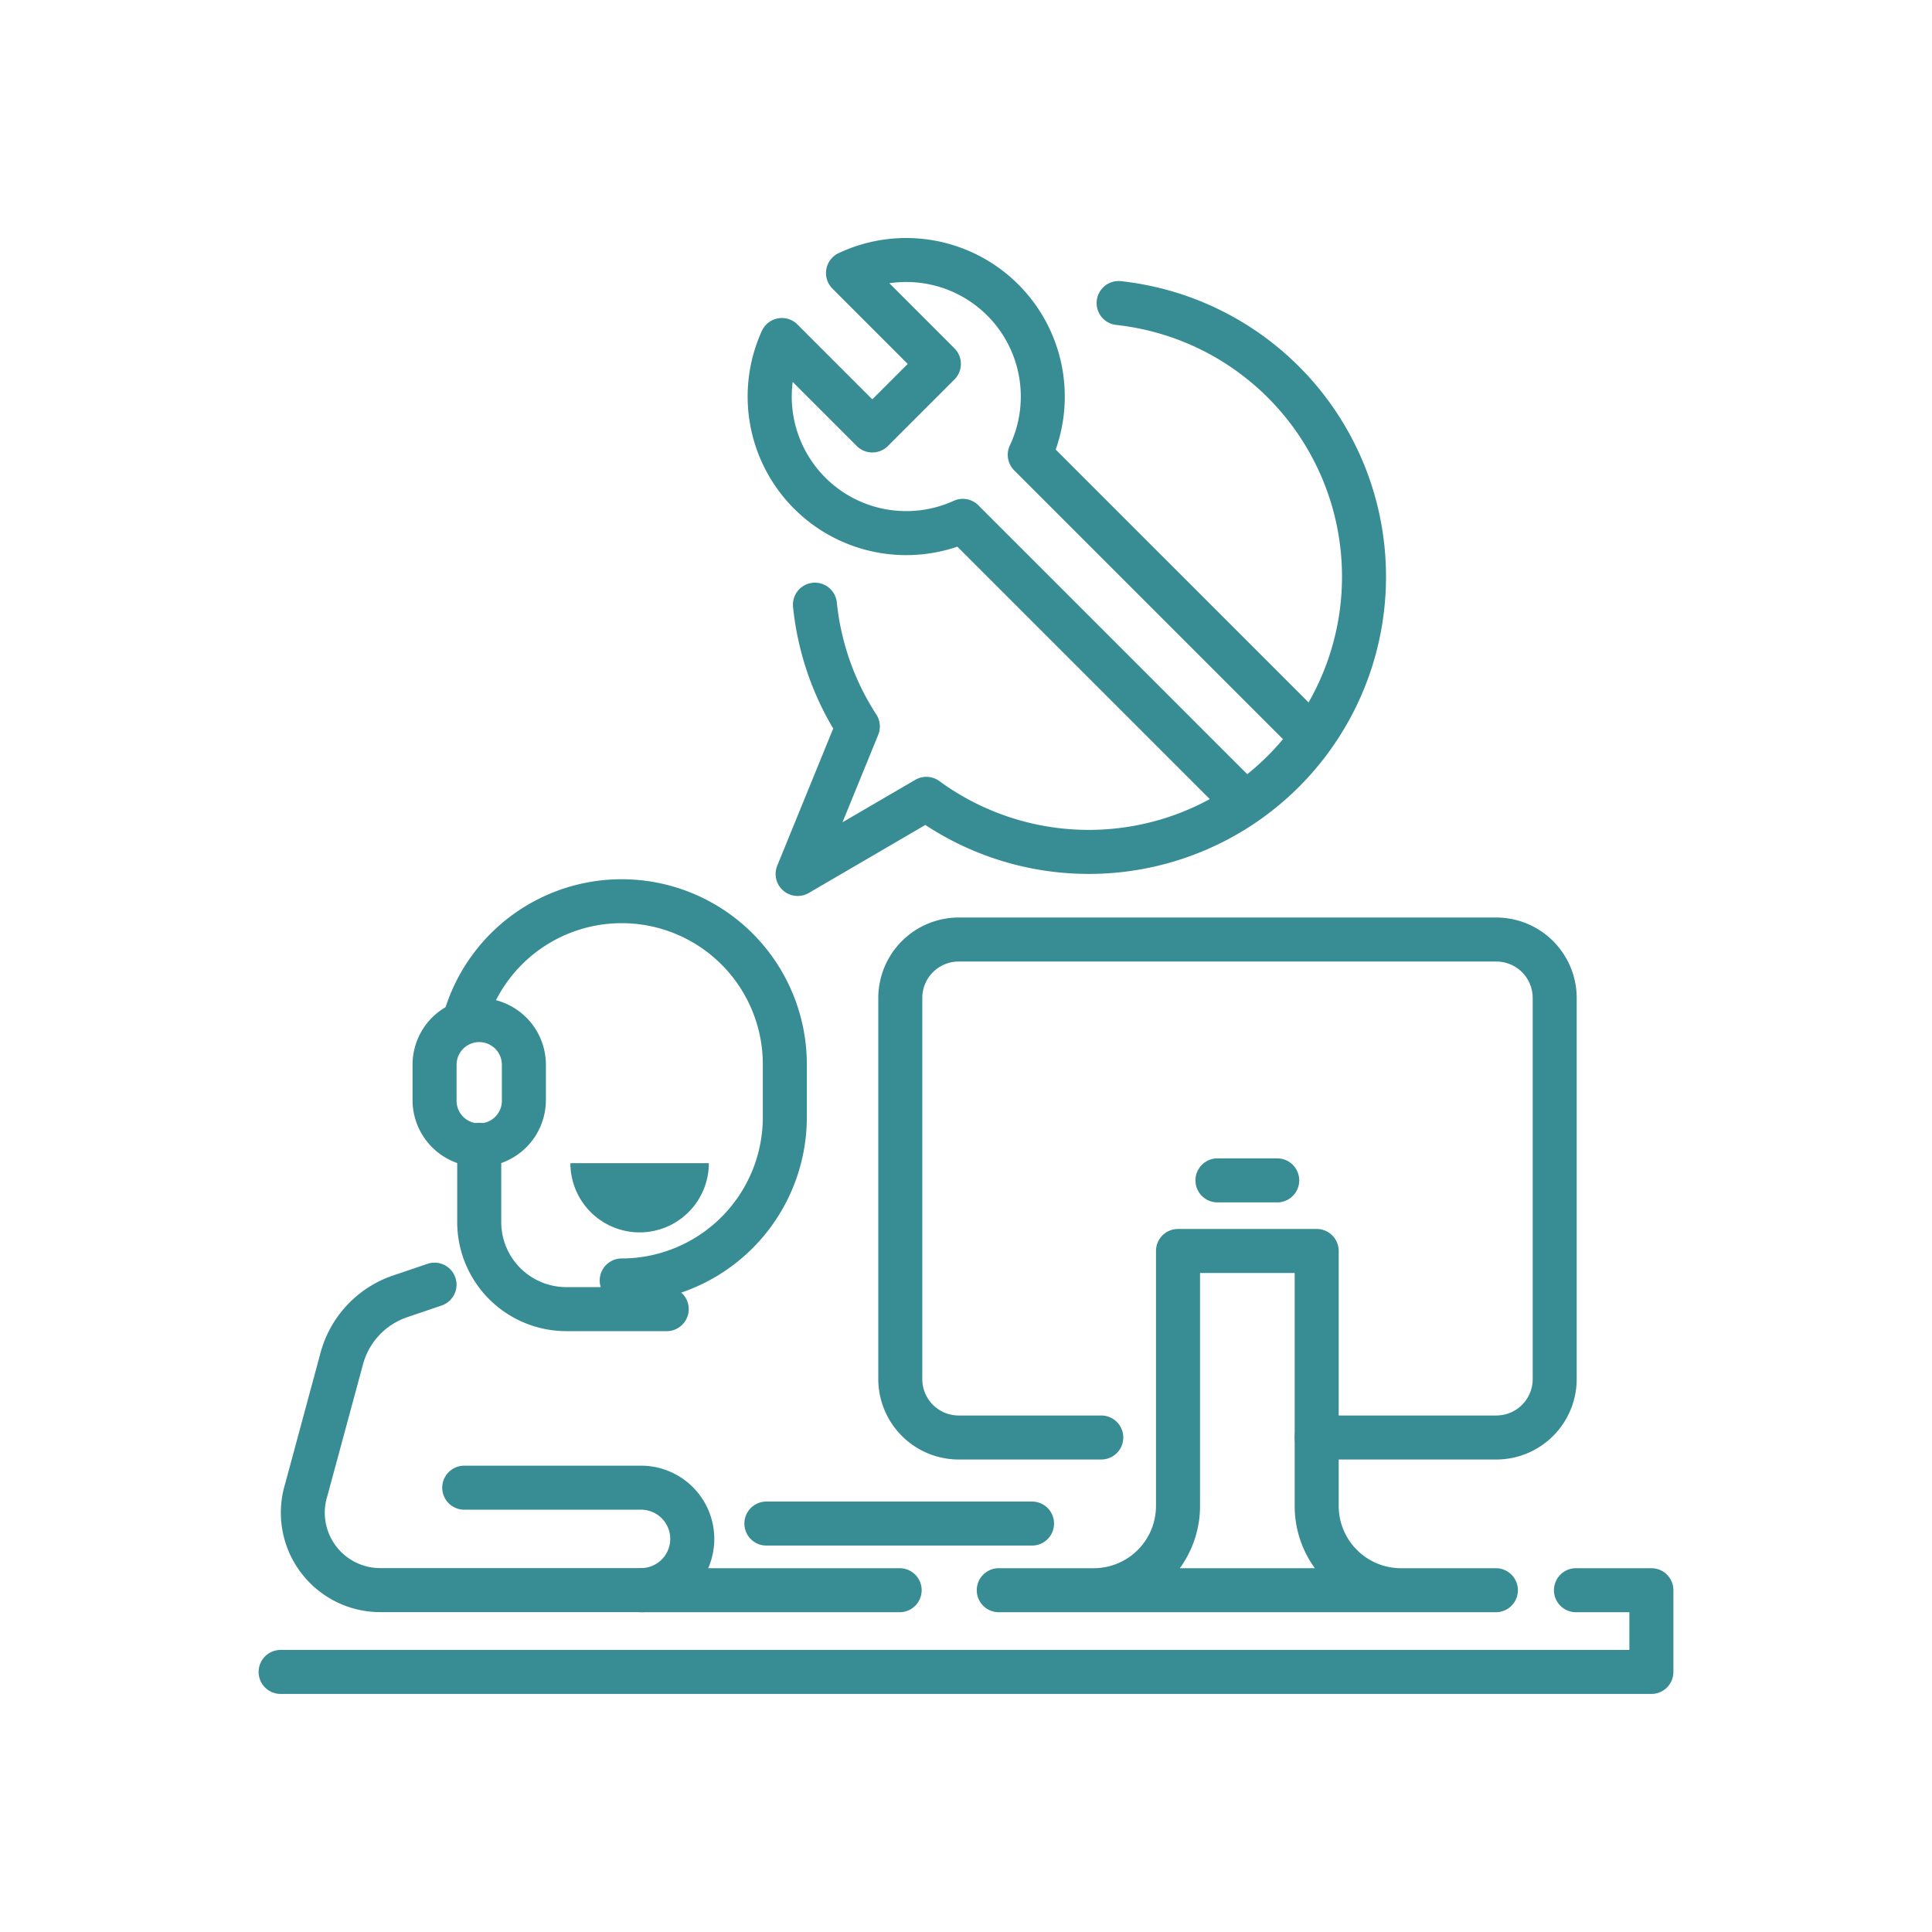 <?xml version="1.0" encoding="utf-8"?>
<svg xmlns="http://www.w3.org/2000/svg" width="120" height="120" viewBox="0 0 120 120"><path data-name="Rectangle 654" fill="none" d="M0 0h120v120H0z"/><g data-name="Group 3696" fill="#388d94"><g data-name="Group 3695"><path data-name="Path 5171" d="M38.617 80.9a1.367 1.367 0 010-2.735 8.773 8.773 0 008.763-8.763v-3.3a8.765 8.765 0 00-17.222-2.3 1.367 1.367 0 11-2.639-.716 11.5 11.5 0 0122.595 3.016v3.3A11.51 11.51 0 0138.617 80.9z"/><path data-name="Path 5172" d="M29.765 72.473a4.146 4.146 0 01-4.141-4.141v-2.2a4.141 4.141 0 118.282 0v2.2a4.146 4.146 0 01-4.141 4.141zm0-7.747a1.408 1.408 0 00-1.406 1.407v2.2a1.407 1.407 0 102.813 0v-2.2a1.409 1.409 0 00-1.407-1.407z"/><path data-name="Path 5173" d="M41.411 82.68H35.17a6.779 6.779 0 01-6.772-6.772v-4.8a1.367 1.367 0 112.735 0v4.8a4.042 4.042 0 004.037 4.037h6.241a1.367 1.367 0 010 2.735z"/><path data-name="Path 5174" d="M44.028 72.245a4.3 4.3 0 01-8.6 0z"/><path data-name="Path 5175" d="M92.942 90.653H81.783a1.367 1.367 0 110-2.734h11.159a2.258 2.258 0 002.256-2.256V61.979a2.259 2.259 0 00-2.256-2.256h-33.4a2.258 2.258 0 00-2.256 2.256v23.684a2.258 2.258 0 002.256 2.256h8.86a1.367 1.367 0 010 2.734h-8.86a5 5 0 01-4.99-4.99V61.979a5 5 0 014.99-4.99h33.4a5 5 0 014.99 4.99v23.684a5 5 0 01-4.99 4.99z"/><path data-name="Path 5176" d="M39.821 100.133h-16.2a6.177 6.177 0 01-5.912-7.966l2.2-8.144a6.988 6.988 0 014.507-4.8l2.134-.724a1.367 1.367 0 11.878 2.59l-2.134.724a4.258 4.258 0 00-2.746 2.924l-2.21 8.164-.013.044a3.442 3.442 0 003.291 4.452h16.2a1.813 1.813 0 000-3.627H28.835a1.367 1.367 0 010-2.734h10.981a4.55 4.55 0 010 9.1z"/><path data-name="Path 5177" d="M55.875 100.138H39.824a1.367 1.367 0 010-2.734h16.055a1.367 1.367 0 110 2.734z"/><path data-name="Path 5178" d="M92.914 100.138H62.036a1.367 1.367 0 010-2.734h5.9a3.869 3.869 0 003.865-3.864V77.7a1.367 1.367 0 011.367-1.367h8.614a1.367 1.367 0 011.367 1.367v15.84a3.869 3.869 0 003.864 3.864h5.9a1.367 1.367 0 010 2.734zm-19.631-2.734h8.385a6.561 6.561 0 01-1.253-3.864V79.068h-5.879V93.54a6.561 6.561 0 01-1.254 3.863z"/><path data-name="Path 5179" d="M79.33 74.683h-3.711a1.367 1.367 0 010-2.735h3.711a1.367 1.367 0 010 2.735z"/><path data-name="Path 5180" d="M102.57 105.214H17.43a1.367 1.367 0 110-2.734h83.773v-2.342h-3.317a1.367 1.367 0 110-2.734h4.685a1.367 1.367 0 011.367 1.367v5.076a1.367 1.367 0 01-1.368 1.367z"/></g><path data-name="Path 5181" d="M77.244 51.168a1.363 1.363 0 01-.967-.4L59.463 33.954a9.85 9.85 0 01-12.143-13.4 1.367 1.367 0 012.212-.4l4.649 4.649 2.2-2.2-4.679-4.679a1.367 1.367 0 01.384-2.2 9.851 9.851 0 0113.485 12.2l16.775 16.775a1.368 1.368 0 11-1.934 1.934L62.994 29.215a1.368 1.368 0 01-.27-1.55 7.115 7.115 0 00-7.485-10.072l4.043 4.043a1.367 1.367 0 010 1.934l-4.133 4.133a1.368 1.368 0 01-1.934 0l-3.979-3.98a7.112 7.112 0 0010 7.384 1.368 1.368 0 011.532.278l17.448 17.448a1.367 1.367 0 01-.967 2.334z"/><path data-name="Path 5182" d="M49.543 55.65a1.367 1.367 0 01-1.266-1.884l3.475-8.515a18.476 18.476 0 01-2.494-7.548 1.367 1.367 0 112.72-.276 15.72 15.72 0 002.45 6.95 1.369 1.369 0 01.12 1.262l-2.219 5.435 4.517-2.636a1.368 1.368 0 011.5.078 15.728 15.728 0 1010.988-28.333 1.367 1.367 0 01.293-2.719A18.463 18.463 0 1157.474 51.24l-7.24 4.225a1.367 1.367 0 01-.691.185z"/><path data-name="Path 5183" d="M64.102 95.998h-16.5a1.367 1.367 0 010-2.734h16.5a1.367 1.367 0 110 2.734z"/></g></svg>